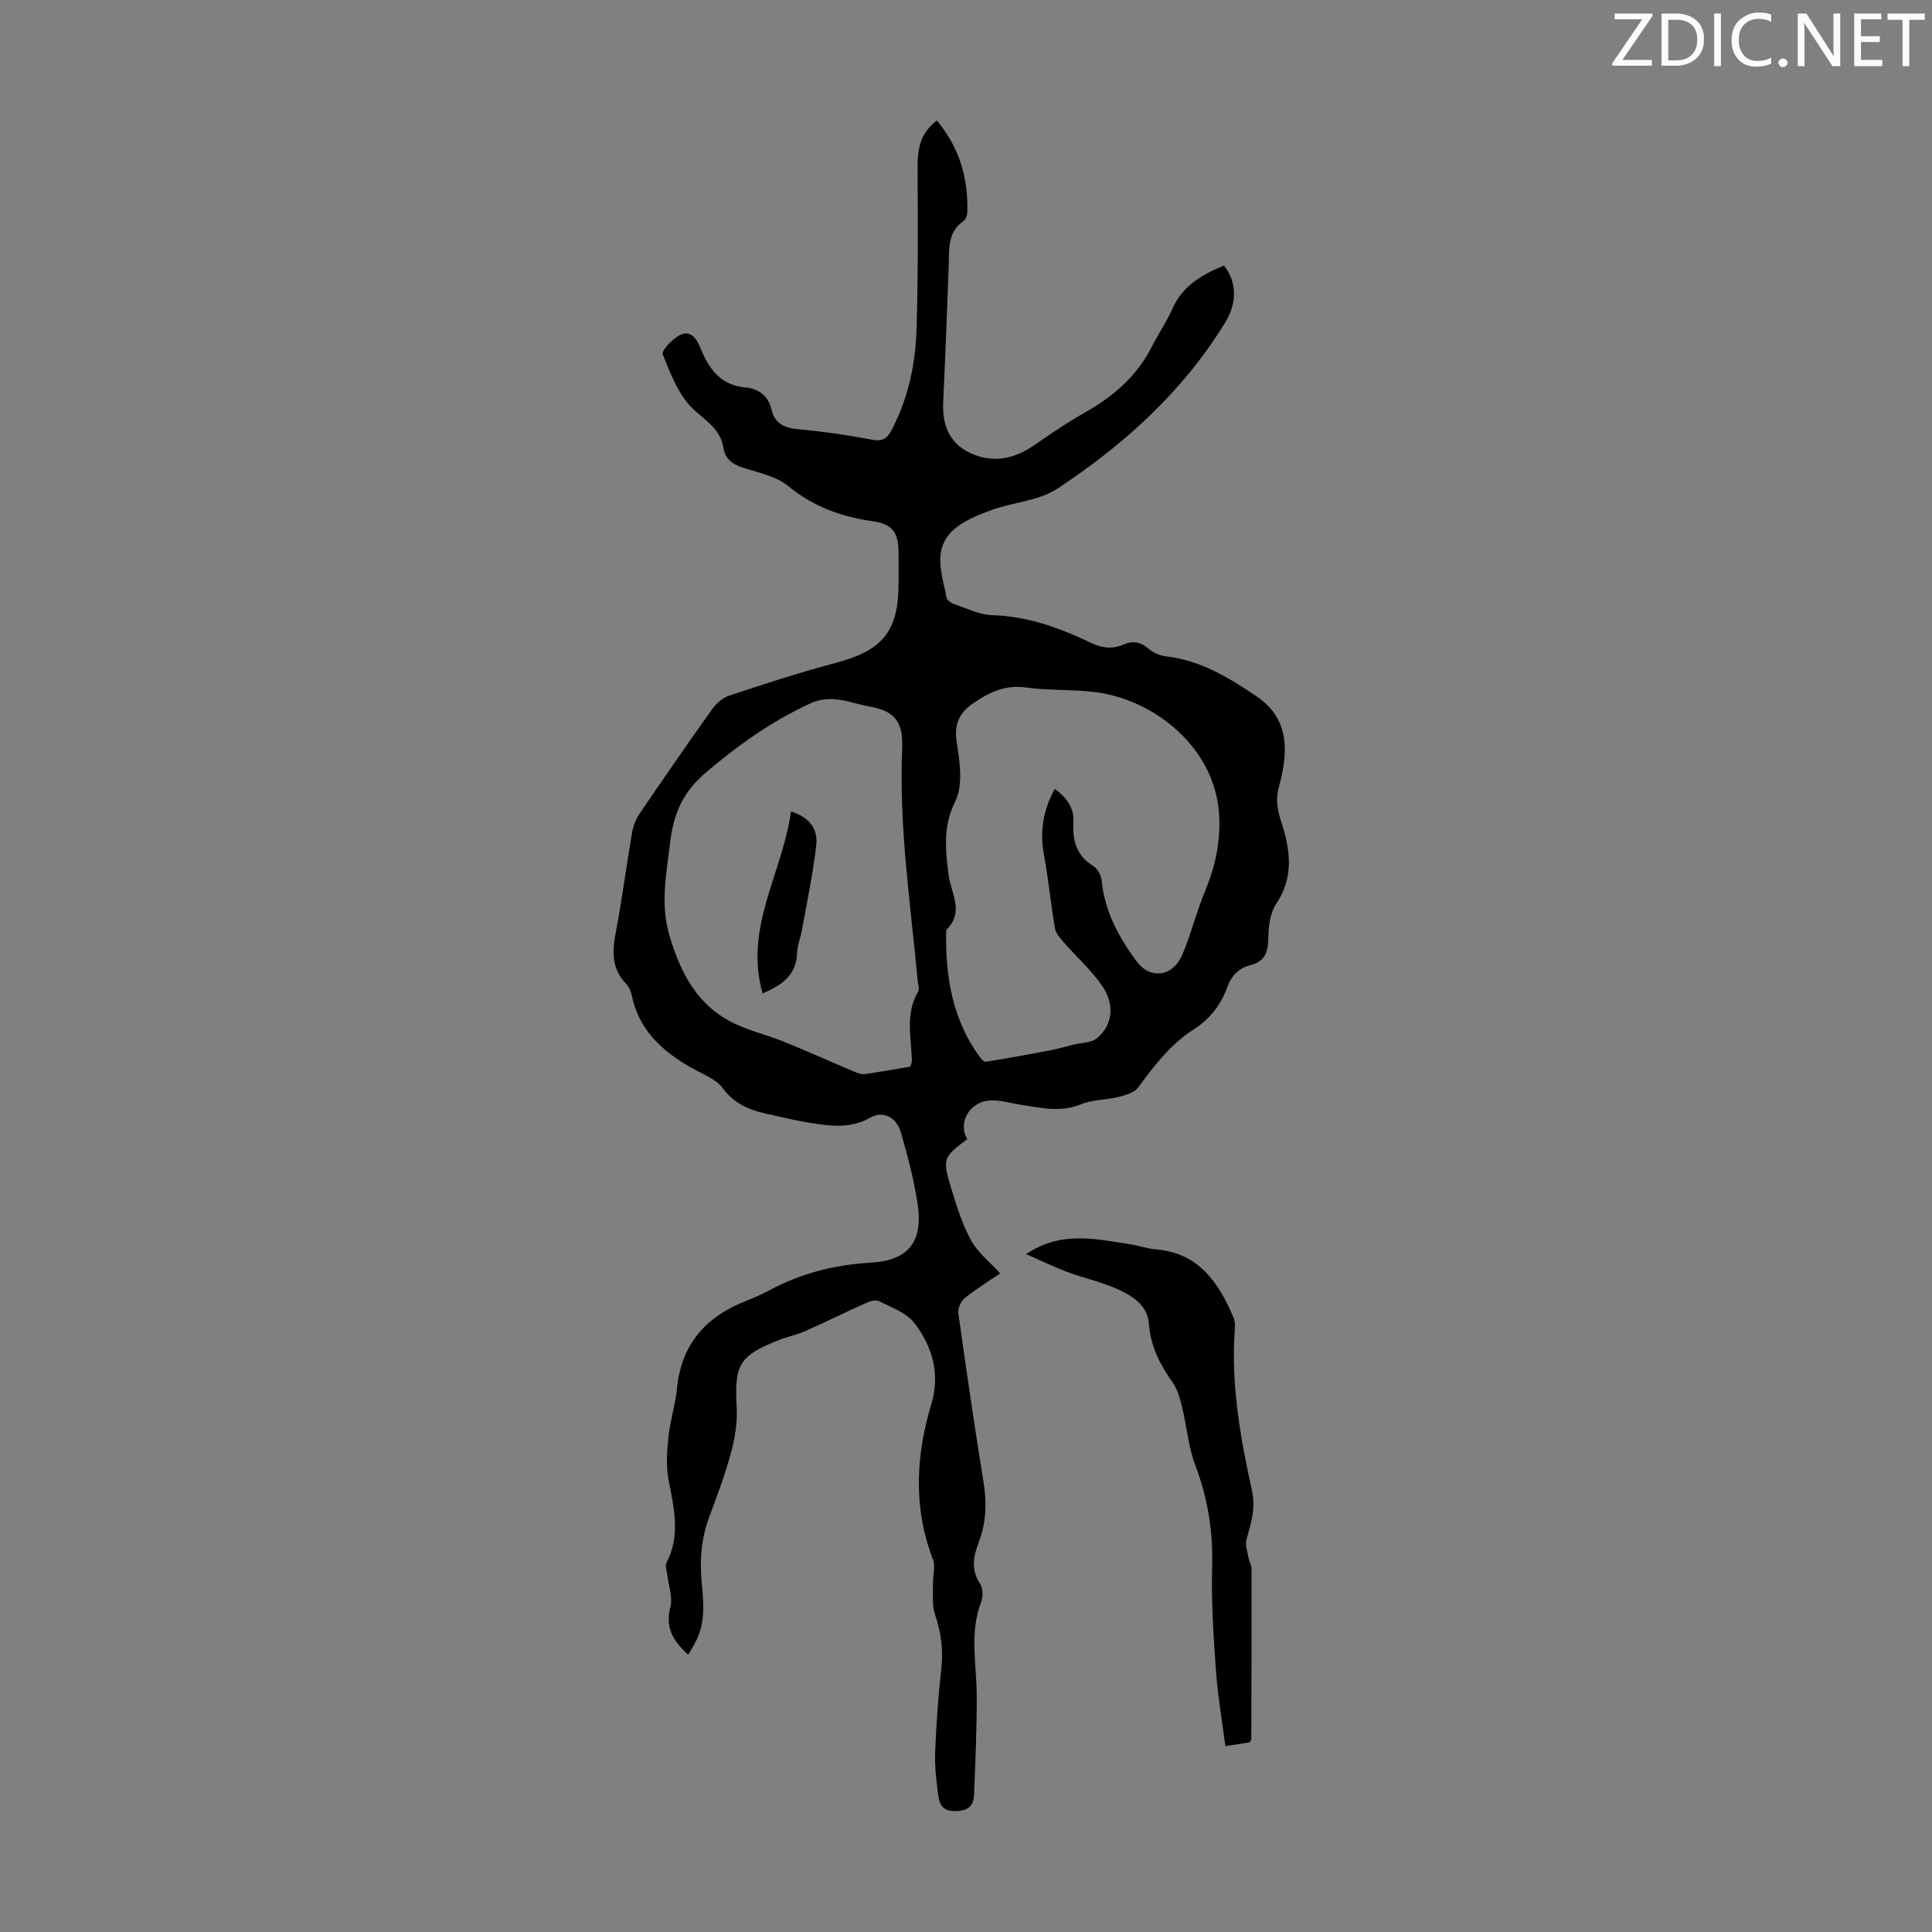 <svg enable-background="new 0 0 400 400" viewBox="0 0 400 400" xmlns="http://www.w3.org/2000/svg"><rect x="0" y="0" width="400" height="400" fill="#808080" stroke="none"/><g fill="#fafbfa"><path d="m342.2 3.2-6.3 9.2h6.1v1.2h-8.2v-.5l6.2-9.1h-5.7v-1.2h7.8v.4z"/><path d="m344 13.7v-10.9h3.1c1.6 0 3 .5 4.1 1.4 1.1 1 1.6 2.2 1.6 3.9s-.5 3-1.6 4-2.5 1.5-4.2 1.5h-3zm1.4-9.6v8.4h1.6c1.4 0 2.5-.4 3.2-1.1.8-.8 1.2-1.8 1.2-3.2s-.4-2.4-1.2-3.1-1.8-1-3.1-1z"/><path d="m356.3 2.8v10.9h-1.4v-10.9z"/><path d="m366.6 13.2c-.8.4-1.8.6-3 .6-1.6 0-2.8-.5-3.7-1.5s-1.4-2.3-1.4-3.9c0-1.7.5-3.2 1.6-4.2s2.4-1.6 4-1.6c1 0 1.9.1 2.6.4v1.5c-.8-.4-1.6-.6-2.6-.6-1.2 0-2.2.4-3 1.2s-1.1 1.9-1.1 3.3c0 1.3.4 2.3 1.1 3.1s1.6 1.1 2.8 1.1c1.1 0 2-.2 2.8-.7v1.3z"/><path d="m368.2 13c0-.3.1-.5.3-.6.2-.2.4-.3.6-.3.3 0 .5.1.7.3s.3.4.3.6-.1.5-.3.6c-.2.2-.4.3-.7.3s-.5-.1-.6-.3c-.2-.2-.3-.4-.3-.6z"/><path d="m381.1 13.7h-1.7l-5.5-8.4c-.2-.2-.3-.5-.4-.7 0 .2.1.8.1 1.5v7.6h-1.4v-10.9h1.8l5.3 8.3c.3.4.4.6.4.8 0-.3-.1-.8-.1-1.6v-7.5h1.4v10.9z"/><path d="m389.7 13.7h-5.8v-10.9h5.6v1.2h-4.2v3.5h3.9v1.2h-3.9v3.7h4.4z"/><path d="m398.4 4.1h-3.1v9.6h-1.4v-9.6h-3.1v-1.3h7.7v1.3z"/></g><path d="m193.97 24.96c4.68 5.6 6.52 11.93 6.3 18.96-.02.62-.29 1.5-.74 1.81-3.45 2.36-2.99 5.92-3.11 9.36-.34 9.39-.7 18.79-1.14 28.18-.21 4.5 1.16 8.3 5.24 10.35 4.54 2.28 9.08 1.62 13.32-1.27 3.49-2.37 6.97-4.8 10.64-6.86 5.89-3.32 10.82-7.49 13.94-13.61 1.37-2.69 3.09-5.21 4.31-7.96 2.13-4.8 6.18-7.09 10.68-8.94 2.72 3.45 2.73 7.75.24 11.81-8.78 14.32-20.95 25.31-34.78 34.41-3.83 2.52-9.12 2.76-13.6 4.4-2.84 1.04-5.9 2.25-8.03 4.26-4.24 4.01-2.15 9.15-1.26 13.91.1.56 1.07 1.14 1.75 1.37 2.53.86 5.08 2.15 7.66 2.22 7.36.22 14 2.63 20.48 5.73 2.25 1.08 4.41 1.37 6.71.36 1.92-.84 3.56-.58 5.22.86.94.82 2.31 1.43 3.55 1.57 7.16.8 13.09 4.42 18.81 8.29 6.97 4.71 6.56 11.72 4.63 18.72-.74 2.68-.31 4.81.51 7.34 1.83 5.66 2.65 11.33-1.06 16.87-1.24 1.86-1.61 4.58-1.64 6.92-.04 2.91-.54 4.99-3.69 5.79-2.42.61-3.98 2.22-4.84 4.62-1.32 3.68-3.64 6.6-6.97 8.73-4.81 3.08-8.16 7.53-11.51 12.05-.79 1.07-2.62 1.55-4.07 1.91-2.53.63-5.31.53-7.68 1.5-4.27 1.75-8.35.75-12.53.1-2.09-.33-4.19-.98-6.26-.89-4.31.2-6.84 4.67-4.77 8.01-4.98 3.72-5.19 4.01-3.38 10.05 1.12 3.73 2.3 7.54 4.16 10.93 1.39 2.54 3.89 4.47 6.02 6.82-2.16 1.47-4.83 3.11-7.26 5.05-.82.65-1.55 2.16-1.41 3.15 1.62 11.63 3.32 23.25 5.19 34.84.7 4.3.64 8.37-.92 12.51-1.06 2.79-1.77 5.7.21 8.65.63.94.67 2.74.24 3.86-2.45 6.36-.94 12.82-.91 19.26.03 6.9-.28 13.8-.56 20.7-.1 2.35-1.34 3.29-3.94 3.31-2.76.02-3.25-1.6-3.49-3.48-.38-2.87-.73-5.8-.62-8.68.23-5.7.61-11.4 1.26-17.07.46-3.99.01-7.7-1.29-11.5-.67-1.97-.37-4.29-.42-6.46-.04-1.63.56-3.46.01-4.87-4.13-10.74-3.57-21.47-.34-32.24 1.87-6.23.2-11.89-3.5-16.73-1.66-2.16-4.8-3.26-7.4-4.58-.69-.35-1.95.1-2.81.49-4.14 1.86-8.21 3.88-12.35 5.72-1.73.77-3.62 1.14-5.39 1.83-8.35 3.26-9.35 5.12-8.86 13.93.17 3.03-.31 6.21-1.1 9.15-1.21 4.52-2.83 8.95-4.49 13.34-1.71 4.51-2.11 9.07-1.64 13.83.76 7.72.21 10.25-2.82 14.92-2.96-2.67-4.83-5.45-3.68-9.84.53-2.03-.38-4.43-.63-6.67-.09-.84-.51-1.87-.18-2.5 3.01-5.73 1.51-11.45.42-17.29-.54-2.87-.3-5.95.01-8.89.35-3.32 1.43-6.57 1.75-9.9.88-9.1 5.89-14.81 14.15-18.08 1.66-.66 3.31-1.37 4.88-2.21 6.6-3.56 13.6-5.33 21.11-5.77 7.76-.45 10.83-4.32 9.7-12.02-.74-5.06-2.07-10.05-3.49-14.98-.89-3.1-3.68-4.53-6.3-3.04-4.32 2.46-8.64 1.7-13.05 1-2.43-.38-4.81-1.01-7.22-1.51-3.97-.82-7.59-1.89-10.27-5.54-1.47-1.99-4.33-3-6.64-4.32-5.99-3.43-10.77-7.79-12.23-14.93-.17-.84-.56-1.76-1.15-2.37-2.99-3.08-2.94-6.6-2.18-10.53 1.32-6.92 2.21-13.91 3.4-20.85.24-1.38.82-2.8 1.61-3.96 4.91-7.22 9.87-14.4 14.94-21.5.85-1.19 2.16-2.4 3.51-2.84 7.31-2.41 14.63-4.81 22.07-6.78 9.73-2.57 13.04-6.51 13.04-16.53 0-2.02 0-4.03 0-6.05 0-4.18-1.03-6.13-5.23-6.73-6.59-.95-12.37-2.99-17.62-7.3-2.54-2.09-6.29-2.79-9.57-3.88-2.13-.71-3.51-1.88-3.86-4.1-.62-3.88-3.65-5.52-6.24-7.97-3.02-2.86-4.7-7.31-6.31-11.33-.31-.78 2.08-3.3 3.68-4.04 1.99-.92 3.26.57 4.1 2.66 1.72 4.28 4.13 7.84 9.51 8.26 2.47.2 4.6 1.75 5.23 4.52.69 3.01 2.71 3.85 5.6 4.11 5.12.47 10.23 1.21 15.27 2.17 2.26.43 3.16-.37 4.1-2.19 3.36-6.5 4.84-13.51 5.06-20.68.34-10.95.27-21.92.22-32.88-.05-3.92.25-7.54 3.99-10.33zm24.41 138.36c2.45 1.82 4.04 3.81 3.86 7.04-.21 3.6.63 6.82 4.09 8.92.88.53 1.65 1.91 1.75 2.97.63 6.47 3.56 11.87 7.37 16.94 2.16 2.87 5.83 3.24 8.14.43.96-1.16 1.53-2.7 2.06-4.15 1.34-3.66 2.38-7.45 3.88-11.05 2.09-5.05 3.19-10.16 2.88-15.66-.79-14.08-13.62-24.12-26.02-25.51-4.66-.53-9.41-.28-14.05-.92-4.29-.59-7.61 1.04-10.89 3.3-2.96 2.04-3.98 4.47-3.34 8.3.66 3.95 1.28 8.76-.36 12.05-2.55 5.11-1.98 9.94-1.4 14.92.46 3.93 3.42 7.8-.38 11.57-.12.12-.07.43-.08.65-.15 9.13 1.32 17.83 6.77 25.46.37.51 1.01 1.3 1.41 1.24 4.36-.68 8.7-1.47 13.03-2.3 1.75-.33 3.48-.82 5.21-1.25 1.62-.4 3.61-.35 4.79-1.31 3.24-2.64 3.79-6.94 1.1-10.84-2.26-3.27-5.31-5.99-7.94-9-.75-.86-1.66-1.86-1.84-2.91-.87-5.04-1.34-10.14-2.27-15.16-.9-4.82-.21-9.27 2.23-13.73zm-29.9 57.52c.15-.52.31-.83.31-1.14-.07-4.84-1.46-9.78 1.3-14.39.33-.55-.02-1.52-.09-2.29-1.51-16.01-3.89-31.95-3.22-48.12.22-5.38-1.48-7.71-6.74-8.62-4-.69-7.76-2.72-12.3-.63-7.92 3.64-14.76 8.51-21.39 14.11-4.89 4.13-6.89 8.49-7.63 14.82-.76 6.52-2.07 12.57-.08 19.23 2.36 7.9 5.86 14.51 13.5 18.14 3.21 1.52 6.74 2.34 10.04 3.68 4.92 1.99 9.76 4.17 14.66 6.24.68.29 1.48.6 2.17.51 3.18-.44 6.34-1.02 9.47-1.54z" fill="#000001"/><path d="m212.45 259.65c7.35-4.93 14.47-3.1 21.52-2.04 1.76.27 3.49.91 5.26 1.05 8.9.7 13.03 6.8 16.14 14.08.29.68.35 1.53.29 2.29-.85 11.4 1.11 22.53 3.54 33.57.81 3.68-.19 6.78-1.12 10.11-.33 1.16.2 2.58.42 3.87.13.74.62 1.44.62 2.17.02 11.75-.01 23.51-.05 35.26 0 .2-.17.4-.31.72-1.47.23-3 .47-5.06.79-.69-5.36-1.6-10.61-1.97-15.9-.51-7.13-.97-14.3-.77-21.44.21-7.29-.96-14.14-3.53-20.95-1.39-3.7-1.7-7.79-2.64-11.67-.44-1.8-.9-3.74-1.93-5.21-2.62-3.72-4.64-7.54-4.98-12.2-.28-3.86-3.32-5.79-6.34-7.18-3.32-1.53-6.99-2.29-10.43-3.57-2.83-1.06-5.57-2.39-8.66-3.75z" fill="#000001"/><path d="m157.9 205.68c-3.94-13.58 4.14-24.93 5.86-37.68 3.96 1.24 5.61 3.78 5.24 6.98-.67 5.85-1.9 11.65-2.94 17.46-.29 1.65-.98 3.26-1.04 4.91-.16 4.68-3.27 6.65-7.12 8.33z" fill="#000001"/></svg>